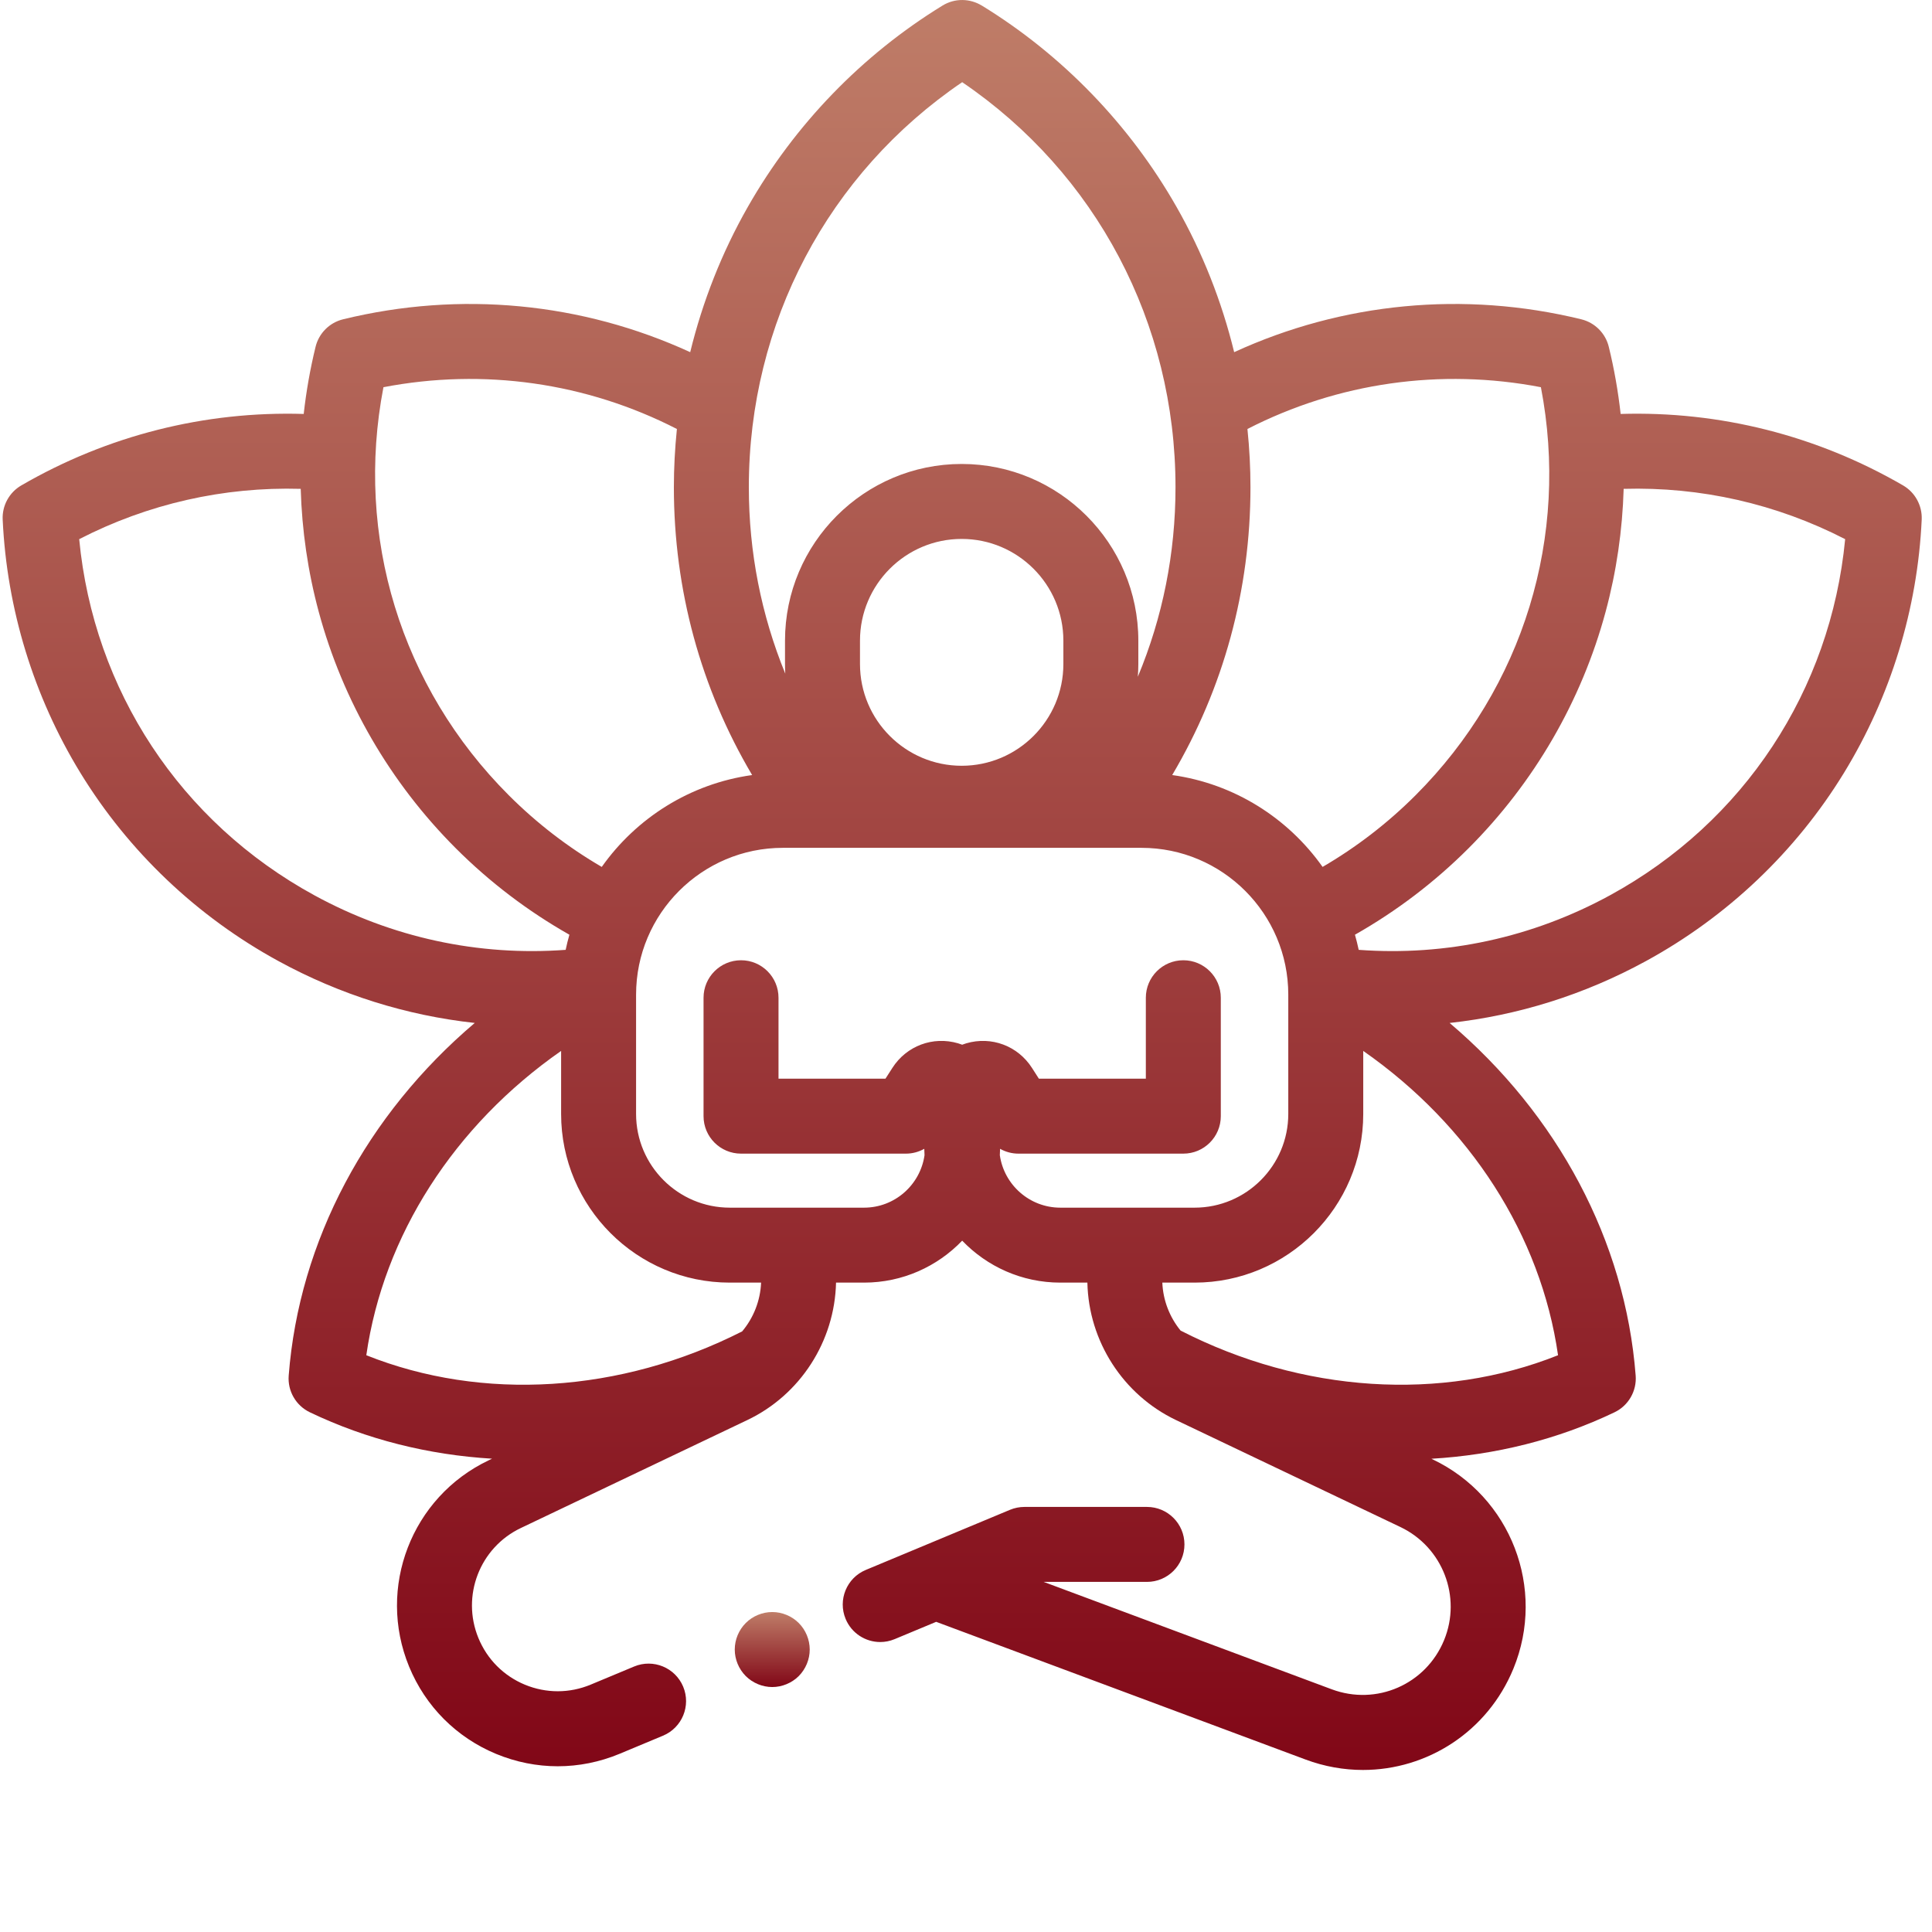 <?xml version="1.0" encoding="UTF-8"?> <svg xmlns="http://www.w3.org/2000/svg" width="116" height="116" viewBox="0 0 116 116" fill="none"> <g clip-path="url(#clip0_7_1071)"> <path d="M114.261 29.144C109.082 26.143 103.248 24.673 97.306 24.854C97.155 23.499 96.919 22.152 96.594 20.824C96.396 20.008 95.758 19.37 94.942 19.171C87.901 17.452 80.601 18.16 74.101 21.144C73.356 18.094 72.198 15.154 70.641 12.423C67.824 7.477 63.78 3.296 58.947 0.332L58.946 0.334C58.247 -0.094 57.341 -0.125 56.593 0.332C51.76 3.296 47.717 7.477 44.9 12.423C43.344 15.154 42.185 18.095 41.441 21.144C34.94 18.16 27.64 17.452 20.599 19.171C19.783 19.37 19.146 20.008 18.947 20.824C18.623 22.152 18.386 23.499 18.235 24.854C12.292 24.673 6.459 26.143 1.281 29.144C0.554 29.566 0.122 30.357 0.161 31.195C0.409 36.564 2.023 41.823 4.828 46.405C7.72 51.13 11.833 55.038 16.723 57.707C20.419 59.725 24.406 60.971 28.505 61.419C22.026 66.918 17.957 74.496 17.334 82.594C17.262 83.519 17.767 84.394 18.605 84.796C22.012 86.428 25.73 87.353 29.544 87.582L29.334 87.683C24.709 89.887 22.614 95.326 24.562 100.063C25.546 102.455 27.403 104.318 29.792 105.309C30.985 105.802 32.235 106.049 33.487 106.049C34.745 106.049 36.003 105.799 37.201 105.301L39.808 104.213C40.955 103.735 41.497 102.417 41.019 101.27C40.54 100.123 39.222 99.581 38.075 100.059L35.469 101.146C34.195 101.677 32.791 101.678 31.515 101.151C30.241 100.622 29.25 99.628 28.725 98.352C27.685 95.823 28.803 92.921 31.271 91.745L44.877 85.259C48.051 83.746 50.117 80.531 50.197 77.01H51.877C54.192 77.01 56.282 76.042 57.771 74.491C59.259 76.042 61.35 77.01 63.664 77.01H65.288C65.361 80.522 67.428 83.745 70.609 85.262L84.085 91.686C86.622 92.896 87.772 95.879 86.704 98.479C85.611 101.136 82.647 102.43 79.957 101.427L62.663 94.979H68.866C70.109 94.979 71.116 93.972 71.116 92.729C71.116 91.487 70.109 90.478 68.866 90.478H61.508C61.211 90.478 60.917 90.537 60.642 90.651L51.983 94.261C50.836 94.739 50.295 96.057 50.773 97.204C51.133 98.068 51.969 98.59 52.85 98.59C53.139 98.59 53.433 98.534 53.716 98.416L56.209 97.377L78.385 105.644C79.525 106.069 80.691 106.271 81.836 106.271C85.692 106.271 89.308 103.979 90.866 100.191C92.844 95.382 90.716 89.861 86.022 87.624L85.943 87.586C89.777 87.362 93.514 86.436 96.937 84.796C97.775 84.395 98.279 83.52 98.208 82.594C97.585 74.496 93.517 66.918 87.037 61.42C91.135 60.971 95.123 59.726 98.818 57.708C103.709 55.039 107.822 51.131 110.714 46.405C113.519 41.824 115.133 36.564 115.382 31.196C115.419 30.357 114.988 29.566 114.261 29.144V29.144ZM92.518 23.248C94.241 32.191 91.481 41.26 84.994 47.747C83.312 49.428 81.439 50.869 79.41 52.051C77.334 49.115 74.103 47.053 70.381 46.535C73.464 41.325 75.08 35.42 75.08 29.253C75.08 28.082 75.018 26.916 74.898 25.757C80.333 22.97 86.501 22.093 92.518 23.248V23.248ZM63.846 39.872C63.846 43.239 61.107 45.978 57.74 45.978C54.373 45.978 51.635 43.239 51.635 39.872V38.464C51.635 35.097 54.373 32.358 57.74 32.358C61.107 32.358 63.846 35.097 63.846 38.464V39.872ZM57.771 4.934C65.815 10.403 70.579 19.391 70.579 29.253C70.579 33.224 69.806 37.068 68.317 40.633C68.335 40.381 68.347 40.129 68.347 39.872V38.465C68.347 32.616 63.589 27.857 57.74 27.857C51.891 27.857 47.133 32.616 47.133 38.465V39.872C47.133 40.065 47.139 40.256 47.149 40.446C45.71 36.934 44.961 33.156 44.961 29.253C44.961 19.391 49.725 10.403 57.771 4.934ZM23.023 23.248C29.04 22.093 35.208 22.97 40.642 25.757C40.524 26.916 40.46 28.082 40.46 29.253C40.46 35.42 42.076 41.325 45.159 46.535C41.438 47.053 38.206 49.115 36.13 52.051C34.102 50.869 32.228 49.429 30.547 47.747C24.061 41.26 21.299 32.191 23.023 23.248ZM4.755 32.372C8.877 30.251 13.427 29.219 18.055 29.351C18.128 31.84 18.486 34.32 19.137 36.732C20.58 42.081 23.425 46.99 27.364 50.929C29.409 52.974 31.7 54.711 34.188 56.122C34.103 56.421 34.026 56.723 33.963 57.03C28.723 57.417 23.533 56.297 18.879 53.757C10.828 49.362 5.623 41.439 4.755 32.372ZM44.56 79.939C37.26 83.645 28.963 84.153 21.994 81.37C23.023 74.187 27.267 67.579 33.69 63.099V66.882C33.69 72.467 38.233 77.01 43.818 77.01H45.697C45.652 78.097 45.243 79.126 44.56 79.939ZM60.031 69.359C60.039 69.232 60.044 69.104 60.046 68.976C60.377 69.162 60.754 69.266 61.146 69.266H71.049C72.292 69.266 73.299 68.259 73.299 67.016V59.906C73.299 58.664 72.292 57.655 71.049 57.655C69.805 57.655 68.798 58.664 68.798 59.906V64.766H62.376L61.961 64.118C61.111 62.793 59.526 62.2 58.016 62.642C57.932 62.667 57.851 62.696 57.771 62.726C57.69 62.695 57.608 62.667 57.525 62.642C56.015 62.2 54.429 62.793 53.58 64.118L53.164 64.766H46.743V59.906C46.743 58.664 45.736 57.655 44.493 57.655C43.25 57.655 42.242 58.664 42.242 59.906V67.016C42.242 68.259 43.25 69.266 44.493 69.266H54.395C54.787 69.266 55.163 69.162 55.495 68.976C55.497 69.104 55.502 69.232 55.51 69.359C55.255 71.137 53.725 72.51 51.877 72.51H43.818C40.715 72.51 38.191 69.986 38.191 66.883V59.719C38.191 54.859 42.145 50.905 47.005 50.905H68.535C73.396 50.905 77.35 54.859 77.35 59.719V66.883C77.35 69.986 74.826 72.51 71.724 72.51H63.664C61.816 72.51 60.285 71.137 60.031 69.359V69.359ZM93.547 81.37C86.546 84.165 78.208 83.64 70.884 79.89C70.227 79.085 69.831 78.076 69.788 77.01H71.724C77.308 77.01 81.851 72.467 81.851 66.883V63.099C88.274 67.579 92.518 74.187 93.547 81.37V81.37ZM96.661 53.757C92.007 56.297 86.818 57.417 81.578 57.03C81.514 56.723 81.437 56.421 81.353 56.122C83.84 54.711 86.131 52.974 88.176 50.929C92.115 46.99 94.96 42.081 96.403 36.732C97.055 34.32 97.413 31.84 97.487 29.351C102.113 29.219 106.664 30.251 110.786 32.372C109.918 41.439 104.713 49.362 96.661 53.757Z" fill="url(#paint0_linear_7_1071)"></path> <path d="M46.367 96.789C45.775 96.789 45.194 97.029 44.776 97.448C44.357 97.867 44.116 98.447 44.116 99.04C44.116 99.633 44.357 100.212 44.776 100.633C45.197 101.051 45.775 101.292 46.367 101.292C46.958 101.292 47.539 101.051 47.958 100.633C48.376 100.212 48.617 99.633 48.617 99.04C48.617 98.447 48.376 97.867 47.958 97.448C47.539 97.029 46.958 96.789 46.367 96.789Z" fill="url(#paint1_linear_7_1071)"></path> </g> <defs> <linearGradient id="paint0_linear_7_1071" x1="57.771" y1="0.001" x2="57.771" y2="106.271" gradientUnits="userSpaceOnUse"> <stop stop-color="#BF7D68"></stop> <stop offset="1" stop-color="#810717"></stop> </linearGradient> <linearGradient id="paint1_linear_7_1071" x1="46.367" y1="96.789" x2="46.367" y2="101.292" gradientUnits="userSpaceOnUse"> <stop stop-color="#BF7D68"></stop> <stop offset="1" stop-color="#810717"></stop> </linearGradient> <clipPath id="clip0_7_1071"> <rect width="115.226" height="115.226" fill="white" transform="translate(0.158)"></rect> </clipPath> </defs> </svg> 
